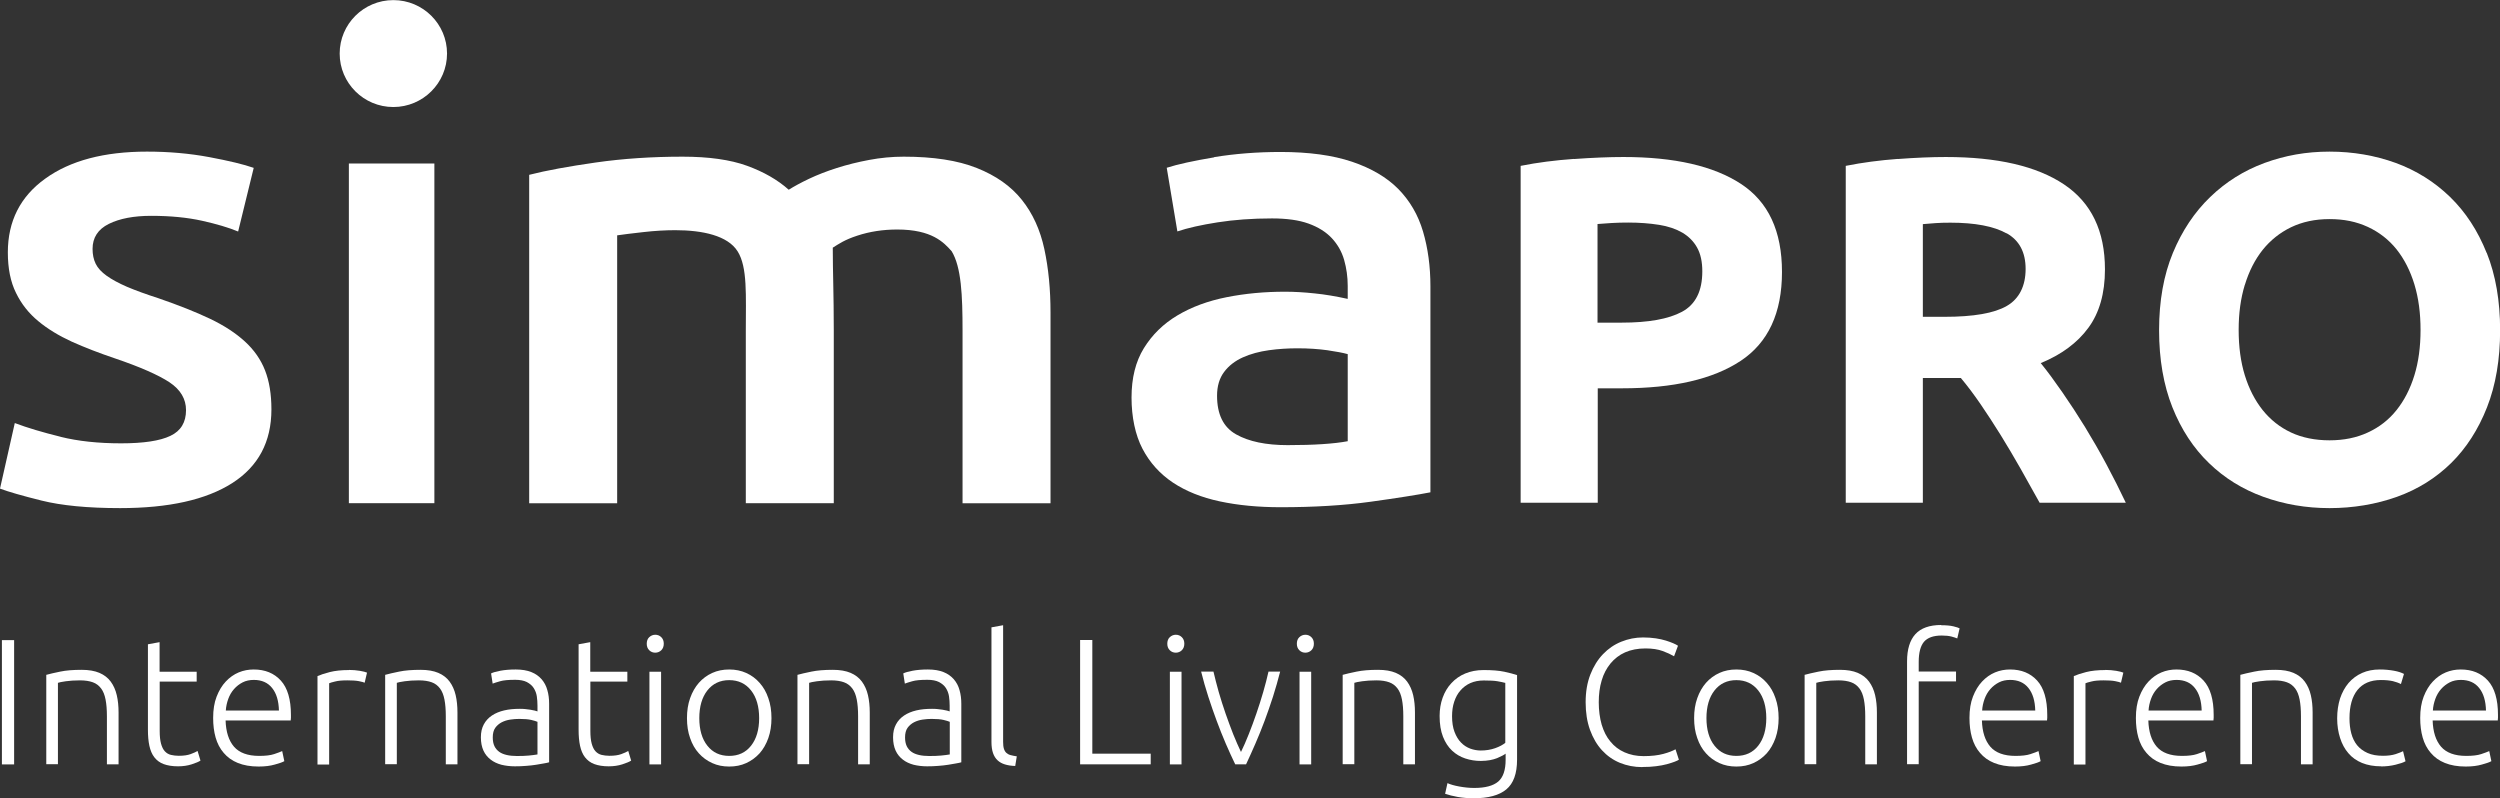 <?xml version="1.0" encoding="UTF-8"?>
<svg id="Capa_1" xmlns="http://www.w3.org/2000/svg" version="1.1" viewBox="0 0 223.08 71.22">
  <rect x="0" y="0" width="223.08" height="71.22" fill="#333333" stroke="none"/>
  <!-- Generator: Adobe Illustrator 29.2.1, SVG Export Plug-In . SVG Version: 2.1.0 Build 116)  -->
  <defs>
    <style>
      .st0 {
        fill: #fff;
      }
    </style>
  </defs>
  <g>
    <g>
      <path class="st0" d="M221.89,22.57c-.79-1.98-1.88-3.65-3.26-4.99s-3-2.36-4.85-3.04c-1.85-.67-3.82-1.01-5.91-1.01s-3.96.34-5.8,1.01c-1.84.68-3.45,1.69-4.85,3.04-1.4,1.35-2.51,3.01-3.33,4.99-.82,1.98-1.23,4.28-1.23,6.89s.4,4.91,1.19,6.89c.79,1.98,1.88,3.64,3.26,4.97,1.38,1.34,3,2.34,4.85,3.01,1.85.67,3.82,1.01,5.91,1.01s4.15-.34,6.02-1.01c1.87-.67,3.47-1.68,4.83-3.01,1.35-1.33,2.42-2.99,3.2-4.97.78-1.98,1.17-4.28,1.17-6.89s-.4-4.91-1.19-6.89M200.31,25.43c.37-1.22.9-2.26,1.59-3.13.69-.86,1.54-1.54,2.53-2.02,1-.48,2.14-.73,3.44-.73s2.4.23,3.42.7c1.01.47,1.87,1.14,2.56,2,.69.87,1.22,1.91,1.59,3.12.37,1.22.55,2.57.55,4.07s-.18,2.85-.55,4.05c-.37,1.2-.9,2.24-1.59,3.1-.69.87-1.54,1.53-2.56,2-1.01.47-2.15.7-3.42.7s-2.44-.23-3.44-.7c-1-.47-1.84-1.14-2.53-2-.69-.87-1.22-1.9-1.59-3.1-.37-1.2-.55-2.55-.55-4.05s.18-2.81.55-4.03"/>
      <path class="st0" d="M179.05,20.81c1.13.63,1.7,1.69,1.7,3.19s-.56,2.66-1.68,3.3c-1.12.65-2.97.97-5.55.97h-1.94v-8.27c.35-.03.73-.06,1.12-.09.4-.03.84-.04,1.34-.04,2.2,0,3.87.32,5,.95M169.35,14.18c-1.6.12-3.15.32-4.65.62v30.06h6.88v-11.13h3.39c.59.7,1.18,1.49,1.77,2.35.59.87,1.19,1.78,1.79,2.75.6.97,1.19,1.97,1.77,2.99.58,1.03,1.14,2.04,1.7,3.04h7.69c-.53-1.12-1.1-2.25-1.72-3.41-.62-1.16-1.26-2.27-1.92-3.35-.66-1.07-1.33-2.1-2.01-3.08-.68-.98-1.32-1.86-1.94-2.62,1.85-.76,3.27-1.81,4.25-3.15.98-1.33,1.48-3.07,1.48-5.21,0-3.43-1.22-5.96-3.66-7.59-2.44-1.63-5.95-2.44-10.54-2.44-1.26,0-2.7.06-4.3.18"/>
      <path class="st0" d="M148.03,20.06c.82.13,1.52.37,2.09.7.57.34,1.01.78,1.32,1.34.31.56.46,1.26.46,2.11,0,1.76-.6,2.96-1.81,3.61s-3,.97-5.38.97h-2.16v-8.8c.35-.03.77-.06,1.26-.09.49-.03.98-.04,1.48-.04,1,0,1.91.07,2.73.2M140.45,14.18c-1.67.12-3.26.32-4.76.62v30.06h6.88v-10.21h2.16c4.58,0,8.11-.81,10.58-2.44,2.47-1.63,3.7-4.28,3.7-7.94s-1.22-6.26-3.66-7.86c-2.44-1.6-5.94-2.4-10.49-2.4-1.26,0-2.73.06-4.41.18"/>
      <path class="st0" d="M35.1,9.55c2.64,0,4.79-2.14,4.79-4.77s-2.14-4.77-4.79-4.77-4.79,2.14-4.79,4.77,2.14,4.77,4.79,4.77"/>
      <path class="st0" d="M5.39,38.97c-1.58-.39-2.93-.79-4.07-1.22l-1.32,5.85c.71.27,1.95.63,3.72,1.07,1.77.44,4.1.67,7,.67,4.33,0,7.66-.74,10-2.23,2.33-1.49,3.5-3.68,3.5-6.58,0-1.35-.19-2.51-.57-3.48-.38-.97-.98-1.83-1.8-2.58-.82-.75-1.86-1.43-3.12-2.03-1.26-.6-2.8-1.21-4.6-1.83-1.09-.35-2.02-.69-2.78-1.01-.76-.33-1.37-.66-1.83-.99-.46-.33-.79-.68-.98-1.07-.19-.39-.28-.83-.28-1.33,0-1,.48-1.75,1.45-2.23.97-.48,2.23-.72,3.78-.72,1.72,0,3.24.15,4.54.44,1.3.29,2.38.61,3.22.96l1.39-5.68c-.88-.31-2.21-.63-3.97-.96-1.77-.33-3.62-.49-5.55-.49-3.83,0-6.85.8-9.08,2.41-2.23,1.6-3.34,3.8-3.34,6.58,0,1.43.24,2.64.73,3.62.48.99,1.15,1.83,1.99,2.52.84.7,1.84,1.3,2.99,1.83,1.16.52,2.43,1.01,3.82,1.48,2.27.77,3.9,1.49,4.89,2.14.99.66,1.48,1.49,1.48,2.49,0,1.08-.46,1.85-1.39,2.29-.93.45-2.4.67-4.41.67s-3.82-.19-5.39-.58"/>
      <path class="st0" d="M108.34,14.04c-1.85.31-3.26.62-4.23.93l.95,5.68c.92-.31,2.12-.58,3.59-.81,1.47-.23,3.09-.35,4.86-.35,1.3,0,2.39.15,3.25.46.86.31,1.55.74,2.08,1.3.52.56.89,1.21,1.1,1.94.21.74.32,1.51.32,2.32v1.16c-1.05-.23-2.04-.4-2.96-.49-.93-.1-1.81-.15-2.65-.15-1.81,0-3.54.16-5.2.49-1.66.33-3.12.87-4.38,1.62s-2.26,1.73-3,2.93c-.74,1.2-1.1,2.67-1.1,4.4s.33,3.34.98,4.58c.65,1.24,1.56,2.24,2.71,3.01,1.16.77,2.55,1.33,4.19,1.68,1.64.35,3.45.52,5.42.52,2.98,0,5.66-.16,8.04-.49,2.37-.33,4.15-.61,5.33-.84v-18.37c0-1.78-.22-3.41-.66-4.9-.44-1.49-1.18-2.75-2.21-3.8-1.03-1.04-2.41-1.85-4.13-2.43-1.72-.58-3.85-.87-6.37-.87-2.1,0-4.08.16-5.93.46M110.3,38.76c-1.14-.64-1.7-1.79-1.7-3.45,0-.85.21-1.56.63-2.12.42-.56.98-.99,1.67-1.3.69-.31,1.47-.52,2.33-.64.86-.12,1.71-.17,2.55-.17.97,0,1.85.06,2.65.17.8.12,1.41.23,1.83.35v7.77c-1.22.23-3.01.35-5.36.35-1.93,0-3.47-.32-4.6-.96"/>
      <path class="st0" d="M66.55,44.9h7.85v-15.41c0-3.28-.09-5.18-.09-7.39.56-.35,1.05-.7,2.18-1.07,1.12-.37,2.31-.55,3.57-.55,3.1,0,4.16,1.15,4.86,1.94.86,1.41.97,3.92.97,7.09v15.4h7.85v-17.03c0-2.05-.18-3.93-.55-5.65-.37-1.72-1.04-3.19-2.01-4.4-.97-1.22-2.31-2.16-4.02-2.84-1.71-.68-3.88-1.01-6.52-1.01-1.04,0-2.07.1-3.08.29-1.02.19-1.98.43-2.89.72-.91.29-1.73.61-2.47.96-.74.35-1.34.68-1.82.98-1-.89-2.24-1.6-3.73-2.14-1.49-.54-3.41-.81-5.74-.81-2.72,0-5.31.17-7.75.52-2.44.35-4.42.71-5.94,1.1v29.31h7.85v-23.91c.52-.08,1.3-.17,2.34-.29,1.04-.12,1.99-.17,2.85-.17,2.42,0,4.68.48,5.56,1.89.89,1.41.73,3.92.73,7.09v15.4Z"/>
    </g>
    <rect class="st0" x="31.13" y="14.59" width="7.63" height="30.31"/>
  </g>
  <g>
    <path class="st0" d="M.17,57.12h1.09v11.09H.17v-11.09Z"/>
    <path class="st0" d="M4.12,60.22c.31-.09.73-.18,1.25-.29.52-.11,1.16-.16,1.92-.16.63,0,1.15.09,1.58.27.42.18.76.44,1.01.78.25.34.43.74.54,1.21s.16.99.16,1.55v4.62h-1.04v-4.29c0-.59-.04-1.08-.12-1.49s-.21-.74-.4-.99-.43-.44-.74-.55c-.3-.11-.69-.17-1.14-.17-.49,0-.91.03-1.27.08-.36.05-.59.1-.7.14v7.26h-1.04v-7.98Z"/>
    <path class="st0" d="M14.25,59.94h3.3v.88h-3.3v4.4c0,.47.04.85.12,1.14.08.29.19.52.34.68.15.16.33.27.54.32.21.05.45.08.7.08.44,0,.79-.05,1.06-.15s.47-.19.62-.28l.26.86c-.15.1-.41.21-.78.33-.37.12-.78.18-1.22.18-.51,0-.94-.07-1.29-.2s-.62-.34-.83-.61-.35-.61-.44-1.02c-.09-.41-.13-.89-.13-1.44v-7.62l1.04-.19v2.62Z"/>
    <path class="st0" d="M19.02,64.06c0-.73.1-1.36.31-1.9s.48-.99.82-1.35c.34-.36.72-.63,1.15-.81.43-.18.88-.26,1.34-.26,1.01,0,1.82.33,2.42.99.6.66.9,1.68.9,3.06,0,.09,0,.17,0,.26,0,.09-.01.17-.02.24h-5.81c.03,1.01.28,1.79.75,2.34.47.54,1.22.82,2.24.82.57,0,1.01-.05,1.34-.16.33-.11.57-.2.72-.27l.19.9c-.15.09-.43.19-.84.3-.41.12-.89.18-1.45.18-.73,0-1.34-.11-1.86-.32s-.93-.51-1.26-.9c-.33-.38-.57-.84-.72-1.37-.15-.53-.22-1.11-.22-1.74ZM24.89,63.41c-.02-.86-.22-1.54-.61-2.02-.38-.48-.93-.72-1.63-.72-.37,0-.71.07-1,.22-.29.15-.55.35-.77.6s-.39.54-.51.87c-.12.33-.2.68-.22,1.04h4.74Z"/>
    <path class="st0" d="M31.15,59.78c.34,0,.66.03.97.08.3.05.51.11.63.16l-.21.9c-.09-.04-.26-.09-.52-.14-.26-.05-.61-.07-1.03-.07-.45,0-.81.03-1.08.1-.27.06-.45.12-.54.16v7.25h-1.04v-7.89c.27-.12.63-.24,1.1-.36.47-.12,1.04-.18,1.71-.18Z"/>
    <path class="st0" d="M34.36,60.22c.31-.09.73-.18,1.25-.29.52-.11,1.16-.16,1.92-.16.63,0,1.15.09,1.58.27.42.18.76.44,1.01.78.25.34.43.74.54,1.21s.16.99.16,1.55v4.62h-1.04v-4.29c0-.59-.04-1.08-.12-1.49s-.21-.74-.4-.99-.43-.44-.74-.55c-.3-.11-.69-.17-1.14-.17-.49,0-.91.03-1.27.08-.36.05-.59.1-.7.14v7.26h-1.04v-7.98Z"/>
    <path class="st0" d="M46.03,59.74c.54,0,1.01.08,1.38.23.38.15.68.37.92.64.23.27.41.59.51.97.11.37.16.78.16,1.22v5.22c-.11.03-.26.07-.46.1-.2.04-.44.08-.7.12-.27.04-.56.08-.89.1-.33.03-.66.04-1,.04-.44,0-.84-.05-1.21-.14-.37-.1-.69-.25-.96-.46-.27-.21-.49-.47-.64-.8-.15-.33-.23-.72-.23-1.19s.09-.83.26-1.15c.17-.32.41-.58.72-.79s.68-.36,1.1-.46c.43-.1.89-.14,1.39-.14.15,0,.31,0,.47.02s.33.04.48.06c.15.03.29.05.4.08.11.03.19.05.23.07v-.51c0-.29-.02-.57-.06-.84-.04-.27-.14-.52-.28-.74-.14-.22-.35-.39-.61-.53-.26-.13-.61-.2-1.03-.2-.61,0-1.06.04-1.36.13-.3.09-.52.15-.66.21l-.14-.91c.18-.09.46-.17.84-.24.38-.07.83-.11,1.37-.11ZM46.12,67.46c.41,0,.76-.01,1.06-.04.3-.03.56-.06.78-.1v-2.91c-.12-.05-.3-.11-.56-.17s-.61-.09-1.06-.09c-.26,0-.52.02-.8.06-.28.04-.53.12-.77.24-.23.12-.43.29-.58.5-.15.21-.22.5-.22.85,0,.31.05.57.15.78.1.21.25.38.43.51s.41.22.67.28c.26.06.56.09.89.09Z"/>
    <path class="st0" d="M52.68,59.94h3.3v.88h-3.3v4.4c0,.47.04.85.12,1.14.08.29.19.52.34.68.15.16.33.27.54.32.21.05.45.08.7.08.44,0,.79-.05,1.06-.15s.47-.19.62-.28l.26.86c-.15.1-.41.21-.78.33-.37.12-.78.18-1.22.18-.51,0-.94-.07-1.29-.2s-.62-.34-.83-.61-.35-.61-.44-1.02c-.09-.41-.13-.89-.13-1.44v-7.62l1.04-.19v2.62Z"/>
    <path class="st0" d="M59.23,57.44c0,.25-.08.44-.22.58s-.33.22-.54.22-.39-.07-.54-.22-.22-.34-.22-.58.07-.44.22-.58.33-.22.54-.22.39.07.54.22.22.34.22.58ZM58.99,68.21h-1.04v-8.27h1.04v8.27Z"/>
    <path class="st0" d="M68.84,64.08c0,.65-.09,1.24-.28,1.78-.19.53-.45.99-.78,1.36-.34.37-.73.66-1.19.87s-.96.31-1.52.31-1.06-.1-1.52-.31c-.46-.21-.86-.5-1.19-.87-.34-.37-.6-.83-.78-1.36-.19-.53-.28-1.12-.28-1.78s.09-1.24.28-1.78.45-.99.78-1.37c.34-.38.73-.67,1.19-.88.46-.21.97-.31,1.52-.31s1.06.1,1.52.31.86.5,1.19.88c.34.38.6.83.78,1.37.19.53.28,1.13.28,1.78ZM67.74,64.08c0-1.03-.24-1.86-.72-2.47-.48-.61-1.13-.92-1.95-.92s-1.47.31-1.95.92c-.48.61-.72,1.44-.72,2.47s.24,1.86.72,2.46c.48.61,1.13.91,1.95.91s1.47-.3,1.95-.91c.48-.61.72-1.43.72-2.46Z"/>
    <path class="st0" d="M71.15,60.22c.31-.09.73-.18,1.25-.29.52-.11,1.16-.16,1.92-.16.63,0,1.15.09,1.58.27.42.18.76.44,1.01.78.25.34.43.74.54,1.21s.16.99.16,1.55v4.62h-1.04v-4.29c0-.59-.04-1.08-.12-1.49s-.21-.74-.4-.99-.43-.44-.74-.55c-.3-.11-.69-.17-1.14-.17-.49,0-.91.03-1.27.08-.36.05-.59.1-.7.14v7.26h-1.04v-7.98Z"/>
    <path class="st0" d="M82.81,59.74c.54,0,1.01.08,1.38.23.38.15.68.37.92.64.23.27.41.59.51.97.11.37.16.78.16,1.22v5.22c-.11.03-.26.07-.46.1-.2.04-.44.08-.7.12-.27.04-.56.08-.89.1-.33.03-.66.04-1,.04-.44,0-.84-.05-1.21-.14-.37-.1-.69-.25-.96-.46-.27-.21-.49-.47-.64-.8-.15-.33-.23-.72-.23-1.19s.09-.83.26-1.15c.17-.32.41-.58.72-.79s.68-.36,1.1-.46c.43-.1.89-.14,1.39-.14.15,0,.31,0,.47.02s.33.04.48.06c.15.03.29.05.4.08.11.03.19.05.23.07v-.51c0-.29-.02-.57-.06-.84-.04-.27-.14-.52-.28-.74-.14-.22-.35-.39-.61-.53-.26-.13-.61-.2-1.03-.2-.61,0-1.06.04-1.36.13-.3.09-.52.15-.66.21l-.14-.91c.18-.09.46-.17.84-.24.38-.07.83-.11,1.37-.11ZM82.91,67.46c.41,0,.76-.01,1.06-.04.3-.03.56-.06.78-.1v-2.91c-.12-.05-.3-.11-.56-.17s-.61-.09-1.06-.09c-.26,0-.52.02-.8.06-.28.04-.53.12-.77.24-.23.12-.43.29-.58.5-.15.21-.22.5-.22.85,0,.31.05.57.15.78.1.21.25.38.43.51s.41.22.67.28c.26.06.56.09.89.09Z"/>
    <path class="st0" d="M90.59,68.35c-.35-.01-.66-.06-.92-.14-.26-.08-.48-.2-.66-.37-.18-.17-.31-.38-.4-.64-.09-.26-.14-.59-.14-.98v-10.24l1.04-.19v10.4c0,.26.02.46.07.62s.12.28.22.37c.1.09.22.16.38.2.15.04.34.08.55.11l-.14.86Z"/>
    <path class="st0" d="M102.68,67.26v.94h-6.3v-11.09h1.09v10.14h5.22Z"/>
    <path class="st0" d="M105.68,57.44c0,.25-.08.44-.22.58s-.33.22-.54.22-.39-.07-.54-.22-.22-.34-.22-.58.07-.44.22-.58.33-.22.54-.22.39.07.54.22.22.34.22.58ZM105.43,68.21h-1.04v-8.27h1.04v8.27Z"/>
    <path class="st0" d="M110.74,67.09c.22-.46.46-.98.69-1.58.24-.59.46-1.21.68-1.84.22-.63.42-1.27.61-1.92.19-.65.34-1.25.47-1.82h1.04c-.19.76-.41,1.5-.64,2.24-.24.74-.49,1.46-.75,2.16s-.54,1.38-.82,2.03c-.28.65-.56,1.26-.83,1.84h-.97c-.28-.58-.56-1.19-.84-1.84-.28-.65-.55-1.33-.81-2.03s-.51-1.42-.75-2.16c-.24-.74-.45-1.48-.64-2.24h1.1c.13.57.29,1.17.47,1.82.19.65.39,1.29.61,1.92.22.63.45,1.25.68,1.84.24.59.47,1.12.69,1.58Z"/>
    <path class="st0" d="M117.24,57.44c0,.25-.08.44-.22.58s-.33.22-.54.22-.39-.07-.54-.22-.22-.34-.22-.58.07-.44.22-.58.33-.22.54-.22.39.07.54.22.22.34.22.58ZM117,68.21h-1.04v-8.27h1.04v8.27Z"/>
    <path class="st0" d="M119.8,60.22c.31-.09.73-.18,1.25-.29.52-.11,1.16-.16,1.92-.16.63,0,1.15.09,1.58.27.42.18.76.44,1.01.78.25.34.43.74.54,1.21s.16.99.16,1.55v4.62h-1.04v-4.29c0-.59-.04-1.08-.12-1.49s-.21-.74-.4-.99-.43-.44-.74-.55c-.3-.11-.69-.17-1.14-.17-.49,0-.91.03-1.27.08-.36.05-.59.1-.7.14v7.26h-1.04v-7.98Z"/>
    <path class="st0" d="M134.35,67.25c-.06.05-.16.11-.29.18-.13.07-.29.14-.47.22-.19.07-.4.14-.64.18s-.51.07-.81.07c-.48,0-.94-.07-1.39-.22s-.84-.38-1.18-.7-.61-.73-.81-1.24c-.2-.51-.3-1.12-.3-1.85,0-.59.09-1.13.27-1.63.18-.5.44-.94.78-1.3.34-.37.75-.66,1.23-.86s1.03-.31,1.64-.31c.77,0,1.38.05,1.85.15.46.1.84.2,1.14.3v7.55c0,1.24-.32,2.12-.96,2.65s-1.61.79-2.9.79c-.53,0-1.02-.04-1.45-.12-.43-.08-.8-.17-1.11-.28l.21-.95c.26.12.61.22,1.05.3s.89.13,1.34.13c.98,0,1.69-.19,2.14-.57.44-.38.66-1.03.66-1.94v-.54ZM134.33,60.94c-.18-.05-.42-.1-.7-.15s-.7-.07-1.23-.07c-.45,0-.85.08-1.19.23s-.64.37-.89.66c-.25.28-.43.62-.56,1.01-.13.39-.19.82-.19,1.29,0,.54.07,1.01.22,1.4.15.39.34.71.58.95.24.25.51.42.82.54.31.11.62.17.94.17.47,0,.9-.07,1.29-.21.39-.14.69-.3.9-.48v-5.33Z"/>
    <path class="st0" d="M146.54,68.45c-.71,0-1.38-.13-1.99-.38s-1.15-.63-1.6-1.12c-.45-.49-.81-1.1-1.07-1.82-.26-.72-.39-1.54-.39-2.47s.14-1.75.42-2.47c.28-.72.66-1.33,1.13-1.82s1.01-.86,1.63-1.11c.62-.25,1.26-.38,1.94-.38.42,0,.79.03,1.14.08.34.05.64.12.9.2.26.08.47.16.66.24s.32.15.42.22l-.35.94c-.27-.16-.61-.32-1.02-.47-.41-.15-.92-.23-1.53-.23-.69,0-1.3.12-1.82.35-.52.23-.95.57-1.3.99-.35.43-.62.93-.79,1.52-.18.59-.26,1.24-.26,1.95s.09,1.4.26,1.99c.18.59.43,1.1.78,1.51.34.42.76.74,1.26.96.5.22,1.06.34,1.7.34.7,0,1.29-.07,1.77-.2s.83-.27,1.08-.41l.3.93c-.07.05-.2.11-.38.18-.18.07-.41.14-.69.22-.28.07-.6.14-.96.18-.36.05-.77.07-1.22.07Z"/>
    <path class="st0" d="M158.71,64.08c0,.65-.09,1.24-.28,1.78-.19.53-.45.99-.78,1.36-.34.37-.73.66-1.19.87s-.96.31-1.52.31-1.06-.1-1.52-.31c-.46-.21-.86-.5-1.19-.87-.34-.37-.6-.83-.78-1.36-.19-.53-.28-1.12-.28-1.78s.09-1.24.28-1.78.45-.99.78-1.37c.34-.38.73-.67,1.19-.88.46-.21.97-.31,1.52-.31s1.06.1,1.52.31.86.5,1.19.88c.34.38.6.83.78,1.37.19.53.28,1.13.28,1.78ZM157.61,64.08c0-1.03-.24-1.86-.72-2.47-.48-.61-1.13-.92-1.95-.92s-1.47.31-1.95.92c-.48.61-.72,1.44-.72,2.47s.24,1.86.72,2.46c.48.61,1.13.91,1.95.91s1.47-.3,1.95-.91c.48-.61.72-1.43.72-2.46Z"/>
    <path class="st0" d="M161.02,60.22c.31-.09.73-.18,1.25-.29.52-.11,1.16-.16,1.92-.16.63,0,1.15.09,1.58.27.42.18.76.44,1.01.78.25.34.43.74.54,1.21s.16.99.16,1.55v4.62h-1.04v-4.29c0-.59-.04-1.08-.12-1.49s-.21-.74-.4-.99-.43-.44-.74-.55c-.3-.11-.69-.17-1.14-.17-.49,0-.91.03-1.27.08-.36.05-.59.1-.7.14v7.26h-1.04v-7.98Z"/>
    <path class="st0" d="M173.21,55.79c.45,0,.81.03,1.1.1.28.07.47.13.55.18l-.21.9c-.12-.05-.29-.11-.52-.17s-.52-.09-.87-.09c-.74,0-1.26.19-1.58.56-.31.37-.47.97-.47,1.79v.86h3.33v.88h-3.33v7.39h-1.04v-9.17c0-1.08.25-1.89.74-2.43s1.26-.82,2.3-.82Z"/>
    <path class="st0" d="M175.74,64.06c0-.73.1-1.36.31-1.9s.48-.99.82-1.35c.34-.36.72-.63,1.15-.81.43-.18.88-.26,1.34-.26,1.01,0,1.82.33,2.42.99.6.66.9,1.68.9,3.06,0,.09,0,.17,0,.26,0,.09-.01.17-.02.24h-5.81c.03,1.01.28,1.79.75,2.34.47.54,1.22.82,2.24.82.57,0,1.01-.05,1.34-.16.33-.11.57-.2.72-.27l.19.9c-.15.09-.43.19-.84.3-.41.12-.89.18-1.45.18-.73,0-1.34-.11-1.86-.32s-.93-.51-1.26-.9c-.33-.38-.57-.84-.72-1.37-.15-.53-.22-1.11-.22-1.74ZM181.61,63.41c-.02-.86-.22-1.54-.61-2.02-.38-.48-.93-.72-1.63-.72-.37,0-.71.07-1,.22-.29.15-.55.35-.77.6s-.39.54-.51.87c-.12.33-.2.68-.22,1.04h4.74Z"/>
    <path class="st0" d="M187.87,59.78c.34,0,.66.03.97.08.3.05.51.11.63.16l-.21.9c-.09-.04-.26-.09-.52-.14-.26-.05-.61-.07-1.03-.07-.45,0-.81.03-1.08.1-.27.06-.45.12-.54.16v7.25h-1.04v-7.89c.27-.12.63-.24,1.1-.36.47-.12,1.04-.18,1.71-.18Z"/>
    <path class="st0" d="M190.59,64.06c0-.73.1-1.36.31-1.9s.48-.99.82-1.35c.34-.36.72-.63,1.15-.81.43-.18.88-.26,1.34-.26,1.01,0,1.82.33,2.42.99.6.66.9,1.68.9,3.06,0,.09,0,.17,0,.26,0,.09-.01.17-.02.24h-5.81c.03,1.01.28,1.79.75,2.34.47.54,1.22.82,2.24.82.57,0,1.01-.05,1.34-.16.33-.11.57-.2.72-.27l.19.9c-.15.09-.43.19-.84.3-.41.12-.89.18-1.45.18-.73,0-1.34-.11-1.86-.32s-.93-.51-1.26-.9c-.33-.38-.57-.84-.72-1.37-.15-.53-.22-1.11-.22-1.74ZM196.46,63.41c-.02-.86-.22-1.54-.61-2.02-.38-.48-.93-.72-1.63-.72-.37,0-.71.07-1,.22-.29.15-.55.35-.77.6s-.39.54-.51.87c-.12.33-.2.68-.22,1.04h4.74Z"/>
    <path class="st0" d="M199.9,60.22c.31-.09.73-.18,1.25-.29.52-.11,1.16-.16,1.92-.16.63,0,1.15.09,1.58.27.42.18.76.44,1.01.78.25.34.43.74.54,1.21s.16.99.16,1.55v4.62h-1.04v-4.29c0-.59-.04-1.08-.12-1.49s-.21-.74-.4-.99-.43-.44-.74-.55c-.3-.11-.69-.17-1.14-.17-.49,0-.91.03-1.27.08-.36.05-.59.1-.7.14v7.26h-1.04v-7.98Z"/>
    <path class="st0" d="M212.47,68.38c-.64,0-1.21-.1-1.7-.3-.49-.2-.9-.49-1.22-.87-.33-.38-.57-.83-.74-1.36-.17-.53-.26-1.11-.26-1.75s.09-1.24.26-1.78c.18-.53.43-.99.76-1.38.33-.38.73-.68,1.2-.89.47-.21,1-.31,1.58-.31.45,0,.87.04,1.26.11.39.07.69.17.9.29l-.27.9c-.21-.11-.45-.19-.72-.26-.27-.06-.62-.1-1.07-.1-.92,0-1.61.3-2.09.89-.47.59-.71,1.43-.71,2.52,0,.49.05.94.16,1.35.11.41.28.76.52,1.06.24.29.55.52.93.69.38.17.84.25,1.38.25.45,0,.82-.05,1.13-.15.3-.1.53-.19.66-.26l.22.9c-.19.11-.49.21-.9.31-.41.1-.84.15-1.29.15Z"/>
    <path class="st0" d="M215.96,64.06c0-.73.1-1.36.31-1.9s.48-.99.82-1.35c.34-.36.72-.63,1.15-.81.43-.18.88-.26,1.34-.26,1.01,0,1.82.33,2.42.99.6.66.9,1.68.9,3.06,0,.09,0,.17,0,.26,0,.09-.01.17-.02.24h-5.81c.03,1.01.28,1.79.75,2.34.47.54,1.22.82,2.24.82.57,0,1.01-.05,1.34-.16.33-.11.57-.2.72-.27l.19.9c-.15.09-.43.19-.84.3-.41.12-.89.18-1.45.18-.73,0-1.34-.11-1.86-.32s-.93-.51-1.26-.9c-.33-.38-.57-.84-.72-1.37-.15-.53-.22-1.11-.22-1.74ZM221.83,63.41c-.02-.86-.22-1.54-.61-2.02-.38-.48-.93-.72-1.63-.72-.37,0-.71.07-1,.22-.29.15-.55.35-.77.6s-.39.54-.51.87c-.12.33-.2.68-.22,1.04h4.74Z"/>
  </g>
</svg>